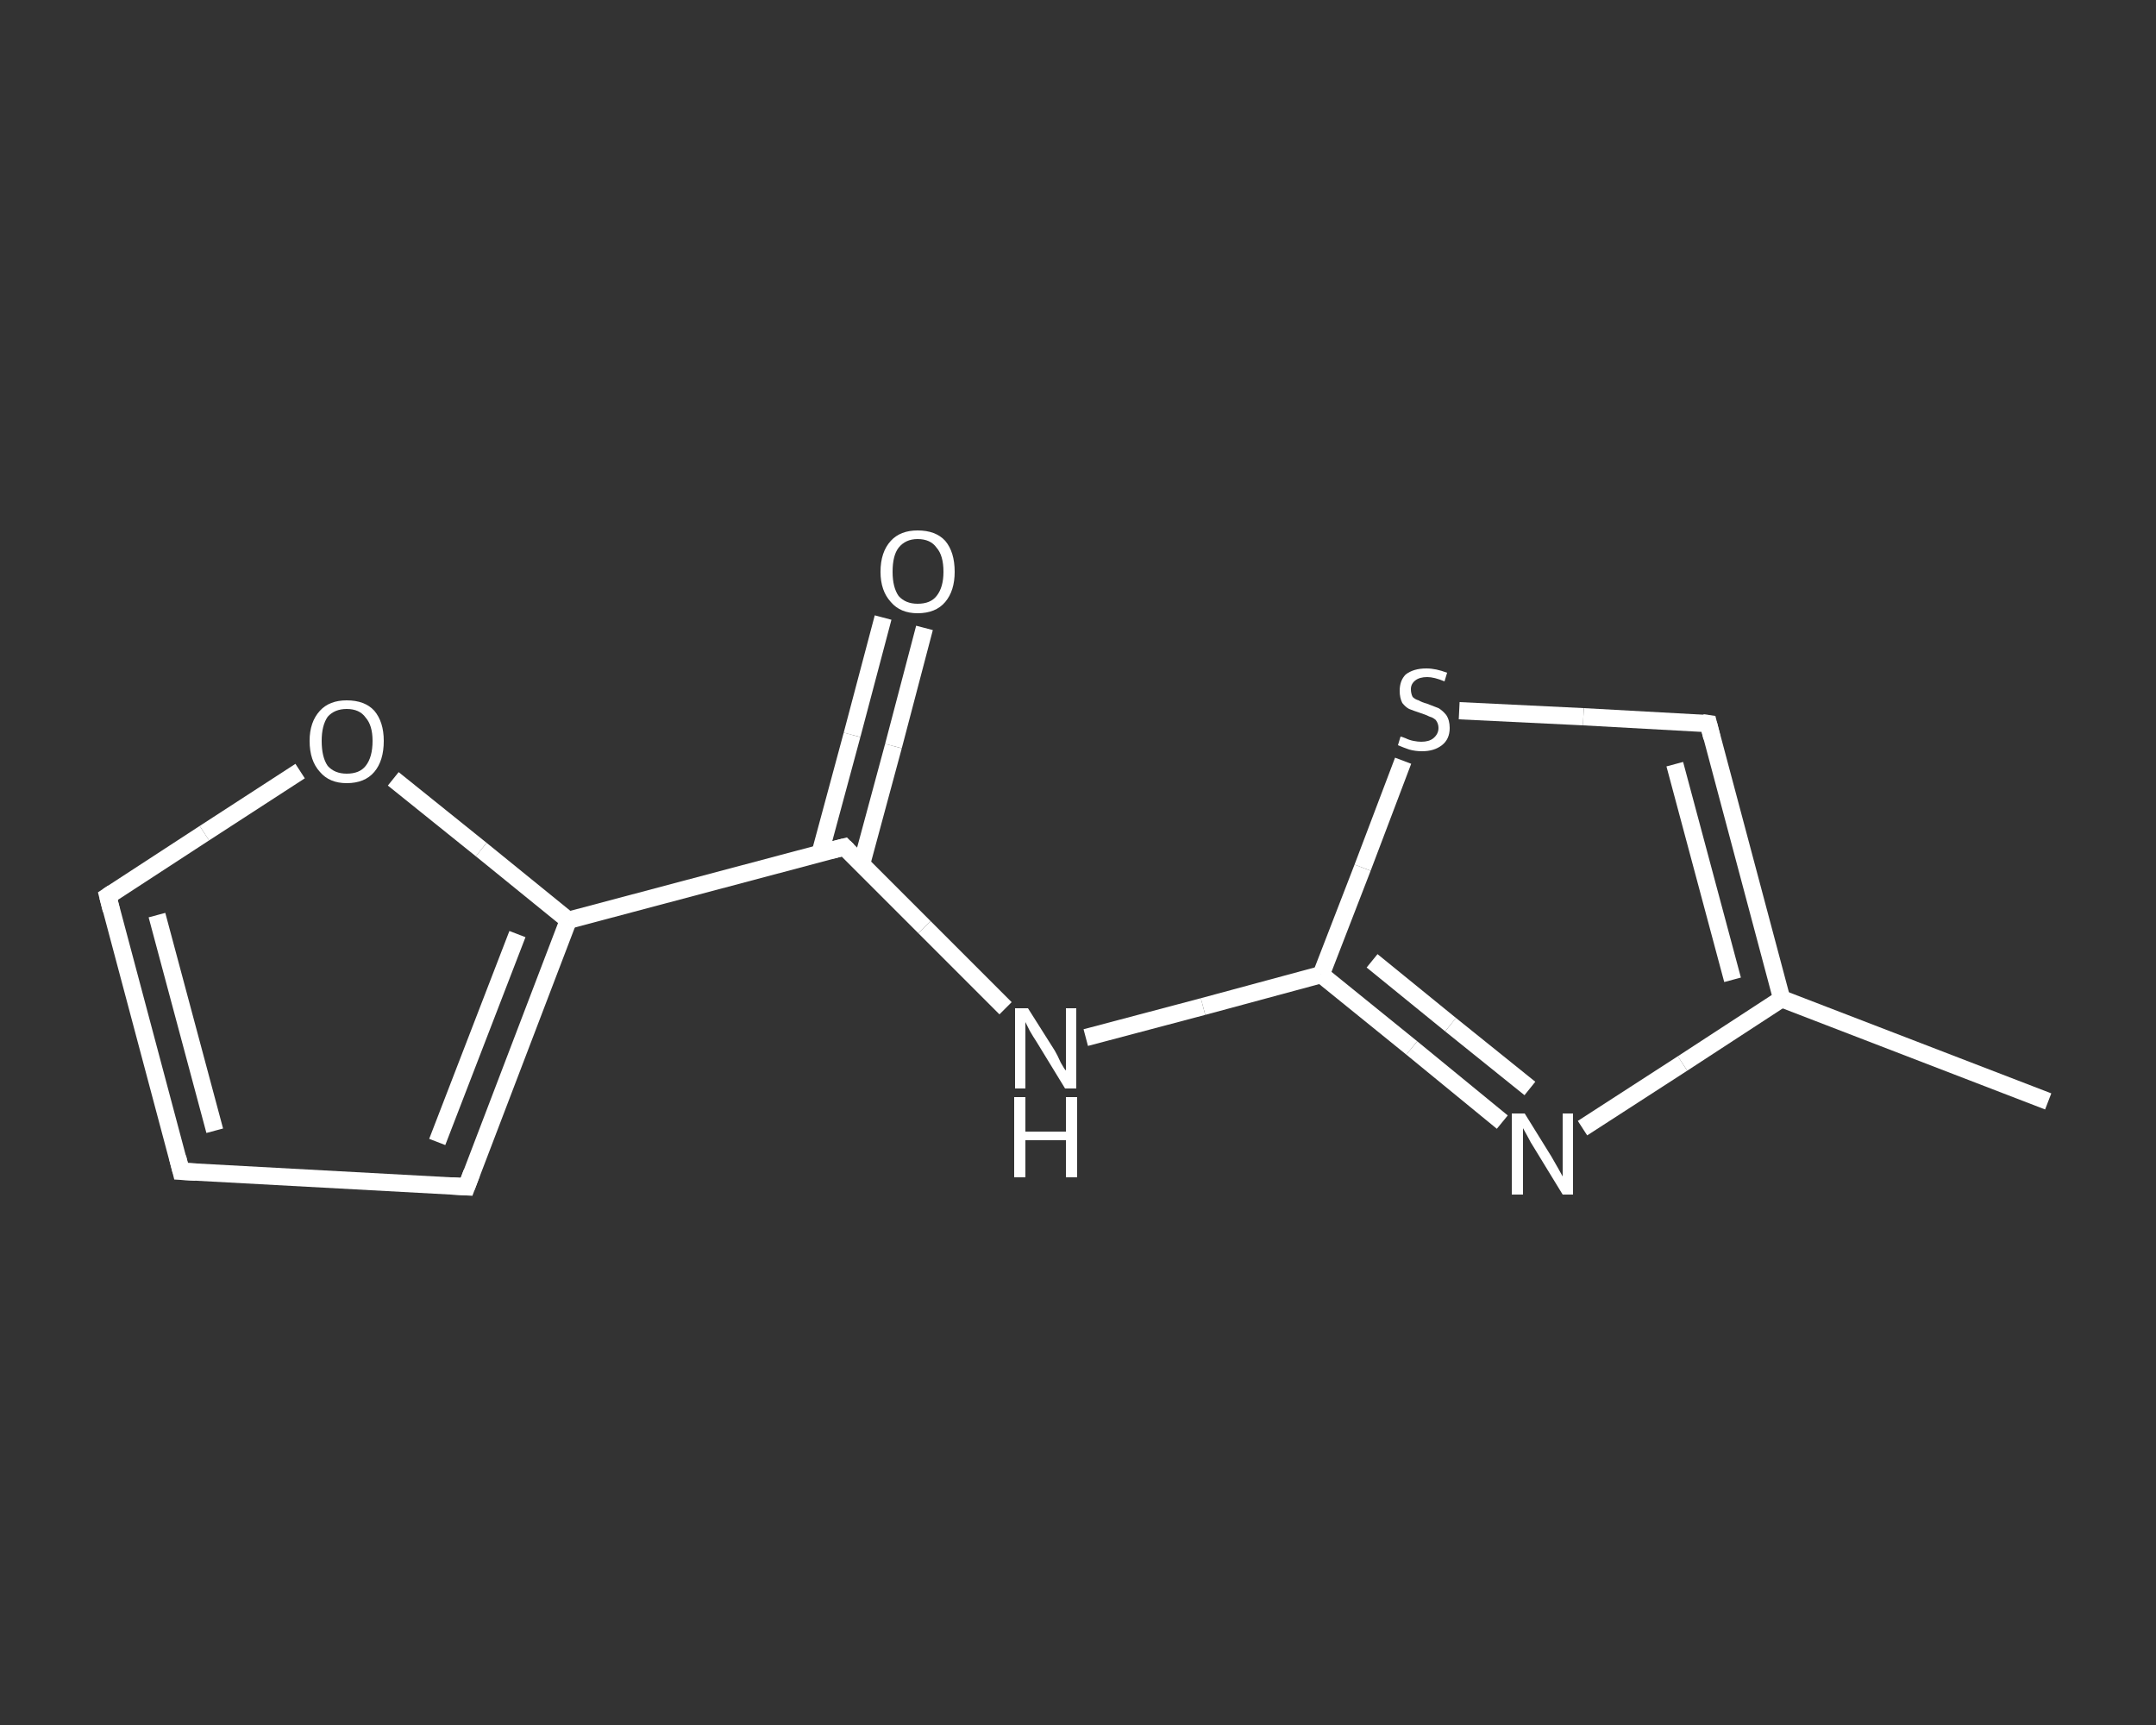 <?xml version='1.0' encoding='iso-8859-1'?>
<svg version='1.1' baseProfile='full'
              xmlns='http://www.w3.org/2000/svg'
                      xmlns:rdkit='http://www.rdkit.org/xml'
                      xmlns:xlink='http://www.w3.org/1999/xlink'
                  xml:space='preserve'
width='250px' height='200px' viewBox='0 0 250 200'>
<rect x="0" y="0" width="250" height="200" fill="#333333" stroke="none"/>
<!-- END OF HEADER -->
<rect style='opacity:1.0;fill:transparent;stroke:none' width='250.0' height='200.0' x='0.0' y='0.0'> </rect>
<path class='bond-0 atom-0 atom-1' d='M 237.5,127.7 L 206.6,115.8' style='fill:none;fill-rule:evenodd;stroke:#FFFFFF;stroke-width:2.0px;stroke-linecap:butt;stroke-linejoin:miter;stroke-opacity:1' />
<path class='bond-1 atom-1 atom-2' d='M 206.6,115.8 L 198.1,83.9' style='fill:none;fill-rule:evenodd;stroke:#FFFFFF;stroke-width:2.0px;stroke-linecap:butt;stroke-linejoin:miter;stroke-opacity:1' />
<path class='bond-1 atom-1 atom-2' d='M 200.9,113.6 L 194.2,88.6' style='fill:none;fill-rule:evenodd;stroke:#FFFFFF;stroke-width:2.0px;stroke-linecap:butt;stroke-linejoin:miter;stroke-opacity:1' />
<path class='bond-2 atom-2 atom-3' d='M 198.1,83.9 L 183.6,83.1' style='fill:none;fill-rule:evenodd;stroke:#FFFFFF;stroke-width:2.0px;stroke-linecap:butt;stroke-linejoin:miter;stroke-opacity:1' />
<path class='bond-2 atom-2 atom-3' d='M 183.6,83.1 L 169.2,82.4' style='fill:none;fill-rule:evenodd;stroke:#FFFFFF;stroke-width:2.0px;stroke-linecap:butt;stroke-linejoin:miter;stroke-opacity:1' />
<path class='bond-3 atom-3 atom-4' d='M 162.7,88.2 L 158.0,100.6' style='fill:none;fill-rule:evenodd;stroke:#FFFFFF;stroke-width:2.0px;stroke-linecap:butt;stroke-linejoin:miter;stroke-opacity:1' />
<path class='bond-3 atom-3 atom-4' d='M 158.0,100.6 L 153.2,113.0' style='fill:none;fill-rule:evenodd;stroke:#FFFFFF;stroke-width:2.0px;stroke-linecap:butt;stroke-linejoin:miter;stroke-opacity:1' />
<path class='bond-4 atom-4 atom-5' d='M 153.2,113.0 L 139.5,116.7' style='fill:none;fill-rule:evenodd;stroke:#FFFFFF;stroke-width:2.0px;stroke-linecap:butt;stroke-linejoin:miter;stroke-opacity:1' />
<path class='bond-4 atom-4 atom-5' d='M 139.5,116.7 L 125.9,120.3' style='fill:none;fill-rule:evenodd;stroke:#FFFFFF;stroke-width:2.0px;stroke-linecap:butt;stroke-linejoin:miter;stroke-opacity:1' />
<path class='bond-5 atom-5 atom-6' d='M 116.6,116.9 L 107.2,107.5' style='fill:none;fill-rule:evenodd;stroke:#FFFFFF;stroke-width:2.0px;stroke-linecap:butt;stroke-linejoin:miter;stroke-opacity:1' />
<path class='bond-5 atom-5 atom-6' d='M 107.2,107.5 L 97.9,98.2' style='fill:none;fill-rule:evenodd;stroke:#FFFFFF;stroke-width:2.0px;stroke-linecap:butt;stroke-linejoin:miter;stroke-opacity:1' />
<path class='bond-6 atom-6 atom-7' d='M 99.9,100.2 L 103.6,86.5' style='fill:none;fill-rule:evenodd;stroke:#FFFFFF;stroke-width:2.0px;stroke-linecap:butt;stroke-linejoin:miter;stroke-opacity:1' />
<path class='bond-6 atom-6 atom-7' d='M 103.6,86.5 L 107.2,72.8' style='fill:none;fill-rule:evenodd;stroke:#FFFFFF;stroke-width:2.0px;stroke-linecap:butt;stroke-linejoin:miter;stroke-opacity:1' />
<path class='bond-6 atom-6 atom-7' d='M 95.1,98.9 L 98.8,85.2' style='fill:none;fill-rule:evenodd;stroke:#FFFFFF;stroke-width:2.0px;stroke-linecap:butt;stroke-linejoin:miter;stroke-opacity:1' />
<path class='bond-6 atom-6 atom-7' d='M 98.8,85.2 L 102.4,71.6' style='fill:none;fill-rule:evenodd;stroke:#FFFFFF;stroke-width:2.0px;stroke-linecap:butt;stroke-linejoin:miter;stroke-opacity:1' />
<path class='bond-7 atom-6 atom-8' d='M 97.9,98.2 L 65.9,106.7' style='fill:none;fill-rule:evenodd;stroke:#FFFFFF;stroke-width:2.0px;stroke-linecap:butt;stroke-linejoin:miter;stroke-opacity:1' />
<path class='bond-8 atom-8 atom-9' d='M 65.9,106.7 L 54.1,137.6' style='fill:none;fill-rule:evenodd;stroke:#FFFFFF;stroke-width:2.0px;stroke-linecap:butt;stroke-linejoin:miter;stroke-opacity:1' />
<path class='bond-8 atom-8 atom-9' d='M 60.0,108.3 L 50.7,132.4' style='fill:none;fill-rule:evenodd;stroke:#FFFFFF;stroke-width:2.0px;stroke-linecap:butt;stroke-linejoin:miter;stroke-opacity:1' />
<path class='bond-9 atom-9 atom-10' d='M 54.1,137.6 L 21.0,135.8' style='fill:none;fill-rule:evenodd;stroke:#FFFFFF;stroke-width:2.0px;stroke-linecap:butt;stroke-linejoin:miter;stroke-opacity:1' />
<path class='bond-10 atom-10 atom-11' d='M 21.0,135.8 L 12.5,103.9' style='fill:none;fill-rule:evenodd;stroke:#FFFFFF;stroke-width:2.0px;stroke-linecap:butt;stroke-linejoin:miter;stroke-opacity:1' />
<path class='bond-10 atom-10 atom-11' d='M 24.9,131.1 L 18.2,106.1' style='fill:none;fill-rule:evenodd;stroke:#FFFFFF;stroke-width:2.0px;stroke-linecap:butt;stroke-linejoin:miter;stroke-opacity:1' />
<path class='bond-11 atom-11 atom-12' d='M 12.5,103.9 L 23.7,96.6' style='fill:none;fill-rule:evenodd;stroke:#FFFFFF;stroke-width:2.0px;stroke-linecap:butt;stroke-linejoin:miter;stroke-opacity:1' />
<path class='bond-11 atom-11 atom-12' d='M 23.7,96.6 L 34.8,89.4' style='fill:none;fill-rule:evenodd;stroke:#FFFFFF;stroke-width:2.0px;stroke-linecap:butt;stroke-linejoin:miter;stroke-opacity:1' />
<path class='bond-12 atom-4 atom-13' d='M 153.2,113.0 L 163.7,121.5' style='fill:none;fill-rule:evenodd;stroke:#FFFFFF;stroke-width:2.0px;stroke-linecap:butt;stroke-linejoin:miter;stroke-opacity:1' />
<path class='bond-12 atom-4 atom-13' d='M 163.7,121.5 L 174.2,130.1' style='fill:none;fill-rule:evenodd;stroke:#FFFFFF;stroke-width:2.0px;stroke-linecap:butt;stroke-linejoin:miter;stroke-opacity:1' />
<path class='bond-12 atom-4 atom-13' d='M 159.1,111.4 L 168.2,118.8' style='fill:none;fill-rule:evenodd;stroke:#FFFFFF;stroke-width:2.0px;stroke-linecap:butt;stroke-linejoin:miter;stroke-opacity:1' />
<path class='bond-12 atom-4 atom-13' d='M 168.2,118.8 L 177.4,126.2' style='fill:none;fill-rule:evenodd;stroke:#FFFFFF;stroke-width:2.0px;stroke-linecap:butt;stroke-linejoin:miter;stroke-opacity:1' />
<path class='bond-13 atom-13 atom-1' d='M 183.5,130.8 L 195.1,123.3' style='fill:none;fill-rule:evenodd;stroke:#FFFFFF;stroke-width:2.0px;stroke-linecap:butt;stroke-linejoin:miter;stroke-opacity:1' />
<path class='bond-13 atom-13 atom-1' d='M 195.1,123.3 L 206.6,115.8' style='fill:none;fill-rule:evenodd;stroke:#FFFFFF;stroke-width:2.0px;stroke-linecap:butt;stroke-linejoin:miter;stroke-opacity:1' />
<path class='bond-14 atom-12 atom-8' d='M 45.6,90.3 L 55.8,98.5' style='fill:none;fill-rule:evenodd;stroke:#FFFFFF;stroke-width:2.0px;stroke-linecap:butt;stroke-linejoin:miter;stroke-opacity:1' />
<path class='bond-14 atom-12 atom-8' d='M 55.8,98.5 L 65.9,106.7' style='fill:none;fill-rule:evenodd;stroke:#FFFFFF;stroke-width:2.0px;stroke-linecap:butt;stroke-linejoin:miter;stroke-opacity:1' />
<path d='M 198.5,85.5 L 198.1,83.9 L 197.4,83.8' style='fill:none;stroke:#FFFFFF;stroke-width:2.0px;stroke-linecap:butt;stroke-linejoin:miter;stroke-opacity:1;' />
<path d='M 98.3,98.6 L 97.9,98.2 L 96.3,98.6' style='fill:none;stroke:#FFFFFF;stroke-width:2.0px;stroke-linecap:butt;stroke-linejoin:miter;stroke-opacity:1;' />
<path d='M 54.7,136.0 L 54.1,137.6 L 52.4,137.5' style='fill:none;stroke:#FFFFFF;stroke-width:2.0px;stroke-linecap:butt;stroke-linejoin:miter;stroke-opacity:1;' />
<path d='M 22.7,135.9 L 21.0,135.8 L 20.6,134.2' style='fill:none;stroke:#FFFFFF;stroke-width:2.0px;stroke-linecap:butt;stroke-linejoin:miter;stroke-opacity:1;' />
<path d='M 12.9,105.5 L 12.5,103.9 L 13.1,103.5' style='fill:none;stroke:#FFFFFF;stroke-width:2.0px;stroke-linecap:butt;stroke-linejoin:miter;stroke-opacity:1;' />
<path class='atom-3' d='M 162.4 85.4
Q 162.5 85.4, 163.0 85.6
Q 163.4 85.8, 163.9 85.9
Q 164.4 86.0, 164.8 86.0
Q 165.7 86.0, 166.2 85.6
Q 166.8 85.1, 166.8 84.4
Q 166.8 83.9, 166.5 83.5
Q 166.2 83.2, 165.8 83.1
Q 165.4 82.9, 164.8 82.7
Q 163.9 82.4, 163.4 82.2
Q 163.0 82.0, 162.6 81.5
Q 162.3 80.9, 162.3 80.1
Q 162.3 78.9, 163.0 78.2
Q 163.9 77.5, 165.4 77.5
Q 166.5 77.5, 167.8 78.0
L 167.5 79.0
Q 166.3 78.5, 165.5 78.5
Q 164.6 78.5, 164.1 78.9
Q 163.6 79.3, 163.6 79.9
Q 163.6 80.4, 163.8 80.8
Q 164.1 81.1, 164.5 81.2
Q 164.8 81.4, 165.5 81.6
Q 166.3 81.9, 166.8 82.1
Q 167.3 82.4, 167.7 82.9
Q 168.1 83.5, 168.1 84.4
Q 168.1 85.7, 167.2 86.4
Q 166.3 87.1, 164.9 87.1
Q 164.1 87.1, 163.4 86.9
Q 162.8 86.7, 162.1 86.4
L 162.4 85.4
' fill='#FFFFFF'/>
<path class='atom-5' d='M 119.2 116.9
L 122.3 121.8
Q 122.6 122.3, 123.0 123.2
Q 123.5 124.1, 123.6 124.1
L 123.6 116.9
L 124.8 116.9
L 124.8 126.2
L 123.5 126.2
L 120.2 120.8
Q 119.8 120.2, 119.4 119.5
Q 119.0 118.7, 118.9 118.5
L 118.9 126.2
L 117.7 126.2
L 117.7 116.9
L 119.2 116.9
' fill='#FFFFFF'/>
<path class='atom-5' d='M 117.6 127.2
L 118.9 127.2
L 118.9 131.2
L 123.6 131.2
L 123.6 127.2
L 124.9 127.2
L 124.9 136.5
L 123.6 136.5
L 123.6 132.2
L 118.9 132.2
L 118.9 136.5
L 117.6 136.5
L 117.6 127.2
' fill='#FFFFFF'/>
<path class='atom-7' d='M 102.1 66.3
Q 102.1 64.0, 103.3 62.7
Q 104.4 61.5, 106.4 61.5
Q 108.5 61.5, 109.6 62.7
Q 110.7 64.0, 110.7 66.3
Q 110.7 68.5, 109.6 69.8
Q 108.5 71.1, 106.4 71.1
Q 104.4 71.1, 103.3 69.8
Q 102.1 68.5, 102.1 66.3
M 106.4 70.0
Q 107.9 70.0, 108.6 69.1
Q 109.4 68.1, 109.4 66.3
Q 109.4 64.4, 108.6 63.5
Q 107.9 62.5, 106.4 62.5
Q 105.0 62.5, 104.2 63.5
Q 103.5 64.4, 103.5 66.3
Q 103.5 68.1, 104.2 69.1
Q 105.0 70.0, 106.4 70.0
' fill='#FFFFFF'/>
<path class='atom-12' d='M 35.9 85.9
Q 35.9 83.7, 37.1 82.4
Q 38.2 81.2, 40.2 81.2
Q 42.3 81.2, 43.4 82.4
Q 44.5 83.7, 44.5 85.9
Q 44.5 88.2, 43.4 89.5
Q 42.3 90.8, 40.2 90.8
Q 38.2 90.8, 37.1 89.5
Q 35.9 88.2, 35.9 85.9
M 40.2 89.7
Q 41.7 89.7, 42.4 88.8
Q 43.2 87.8, 43.2 85.9
Q 43.2 84.1, 42.4 83.2
Q 41.7 82.2, 40.2 82.2
Q 38.8 82.2, 38.0 83.1
Q 37.3 84.1, 37.3 85.9
Q 37.3 87.8, 38.0 88.8
Q 38.8 89.7, 40.2 89.7
' fill='#FFFFFF'/>
<path class='atom-13' d='M 176.8 129.1
L 179.9 134.1
Q 180.2 134.6, 180.7 135.5
Q 181.2 136.4, 181.2 136.4
L 181.2 129.1
L 182.4 129.1
L 182.4 138.5
L 181.2 138.5
L 177.9 133.1
Q 177.5 132.5, 177.1 131.7
Q 176.7 131.0, 176.6 130.8
L 176.6 138.5
L 175.3 138.5
L 175.3 129.1
L 176.8 129.1
' fill='#FFFFFF'/>
</svg>
